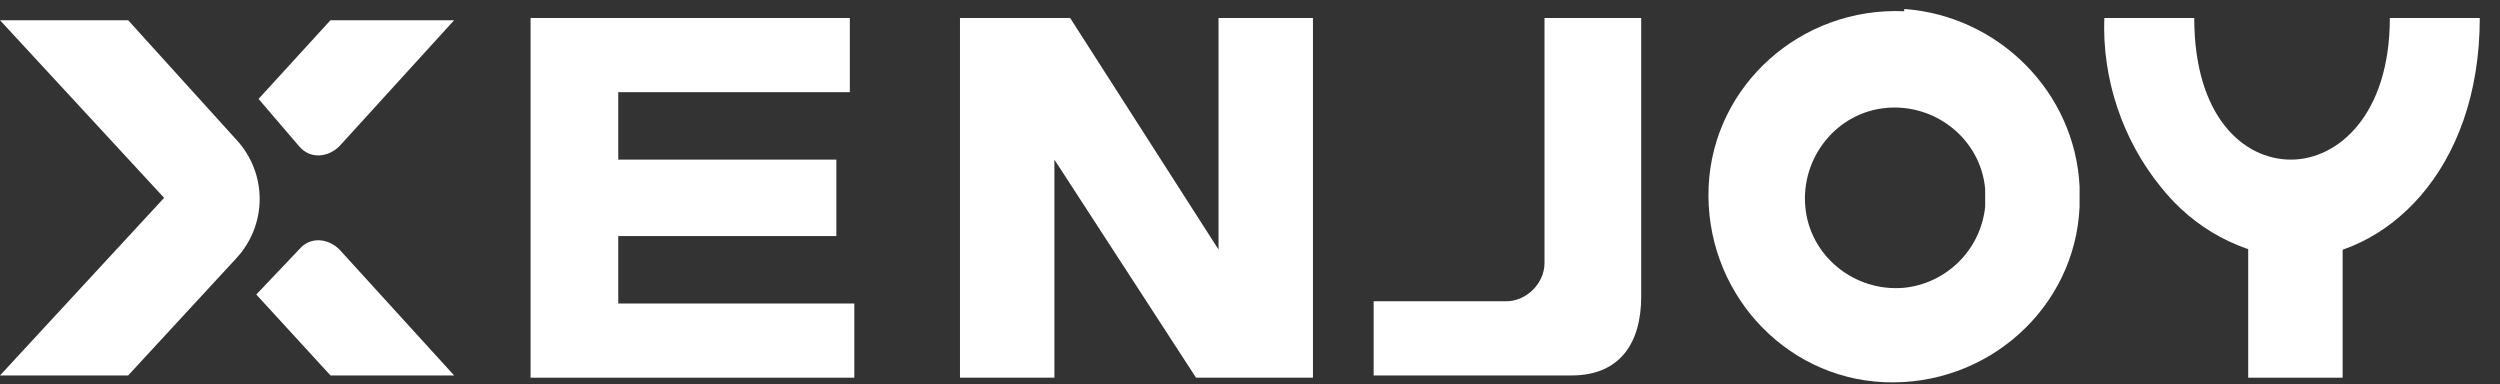 <?xml version="1.0" encoding="UTF-8"?> <svg xmlns="http://www.w3.org/2000/svg" id="_图层_1" data-name="图层_1" version="1.1" viewBox="0 0 111.2 17.1"><rect x="0" y="0" width="111.2" height="17.1" fill="#333333" stroke="none"/><defs><style> .st0 { fill: #fff; } </style></defs><path class="st0" d="M84.7.5c-4.6-.2-8.5,3.3-8.7,7.8-.2,4.6,3.3,8.5,7.8,8.7,4.6.2,8.5-3.3,8.7-7.8,0-.3,0-.6,0-.9-.2-4.2-3.6-7.6-7.8-7.9ZM84.7,12.8c-2.2.2-4.2-1.4-4.4-3.6s1.4-4.2,3.6-4.4c2.2-.2,4.2,1.4,4.4,3.6,0,.3,0,.5,0,.8-.2,1.9-1.7,3.4-3.6,3.6h0Z"></path><path class="st0" d="M72.9.8h-4.2v10.9h0c0,.9-.8,1.7-1.7,1.7,0,0,0,0,0,0h-5.9v3.3h8.8c2.2,0,3.1-1.5,3.1-3.5V.8Z"></path><polygon class="st0" points="54.2 .8 54.2 11.1 47.6 .8 42.7 .8 42.7 16.8 46.9 16.8 46.9 7.1 53.2 16.8 58.4 16.8 58.4 .8 54.2 .8"></polygon><rect class="st0" x="100" y="9.8" width="4.2" height="7"></rect><path class="st0" d="M102,11.5c-2.3-.2-4.4-1.3-5.9-3.2-1.7-2.1-2.6-4.8-2.5-7.5h4c0,4.4,2.2,6.3,4.3,6.3s4.4-2,4.4-6.3h4c0,6.8-4.2,10.7-8.4,10.7Z"></path><polygon class="st0" points="37.8 4.1 37.8 .8 23.6 .8 23.6 16.8 38 16.8 38 13.5 27.5 13.5 27.5 10.5 37.2 10.5 37.2 7.1 27.5 7.1 27.5 4.1 37.8 4.1"></polygon><path class="st0" d="M20.2,16.7l-5.1-5.6c-.5-.5-1.3-.6-1.8,0,0,0,0,0,0,0l-1.9,2,3.3,3.6h5.7Z"></path><path class="st0" d="M20.2.9l-5.1,5.6c-.5.5-1.3.6-1.8,0,0,0,0,0,0,0l-1.8-2.1,3.2-3.5h5.7Z"></path><path class="st0" d="M0,.9l7.3,7.9L0,16.7h5.7l4.8-5.2c1.4-1.5,1.4-3.8,0-5.3L5.7.9H0Z"></path></svg> 
